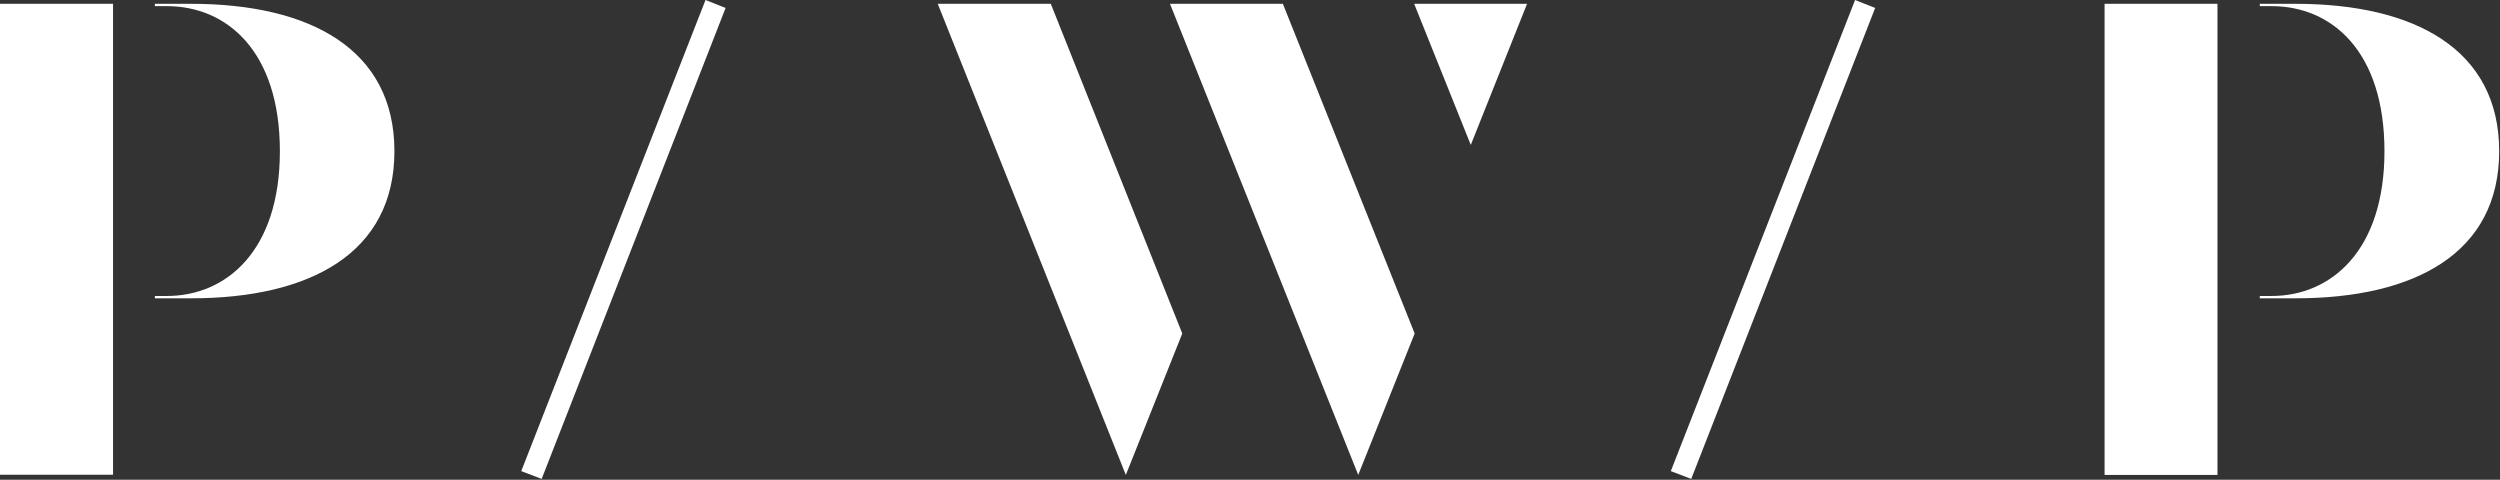 <svg version="1.2" xmlns="http://www.w3.org/2000/svg" viewBox="0 0 1506 289" width="1506" height="289">
	<rect x="0" y="0" width="1506" height="289" fill="#333333" stroke="none"/>
	<title>pwpddd-svg</title>
	<style>
		.s0 { fill: #ffffff } 
	</style>
	<g id="Layer_2">
		<g id="Layer_1-2">
			<path id="Layer" fill-rule="evenodd" class="s0" d="m633 2.3l79.2 198.6l-34 85.2l-113.3-283.8zm139.8 0l79.4 198.6l-34 85.2l-113.4-283.8zm79.1 0h68l-33.9 85zm-851.9 0h68.1v283.7h-68.1zm237.6 88.8c0 61.4-50.8 88.6-122.5 88.6h-21.8v-1.4h7.2c35.7 0 68.1-27 68.1-87.2c0-60.2-31.9-87.4-68.1-87.4h-7.2v-1.4h21.8c71.7 0 122.5 27.3 122.5 88.8zm1030.2-88.8h68v283.8h-68zm237.7 88.8c0 61.4-50.8 88.6-122.6 88.6h-21.6v-1.4h7.1c35.6 0 68-27 68-87.2c0-60.2-31.7-87.4-68-87.4h-7.1v-1.4h21.5c71.7 0 122.7 27.3 122.7 88.8z" />
			<path id="Layer" class="s0" d="m1018.8 288.5l-12.3-4.7l111-283.8l12.1 4.8l-110.8 283.7" />
			<path id="Layer" class="s0" d="m326.3 288.5l-12.3-4.7l111-283.8l12.1 4.8l-110.8 283.7" />
		</g>
	</g>
</svg>